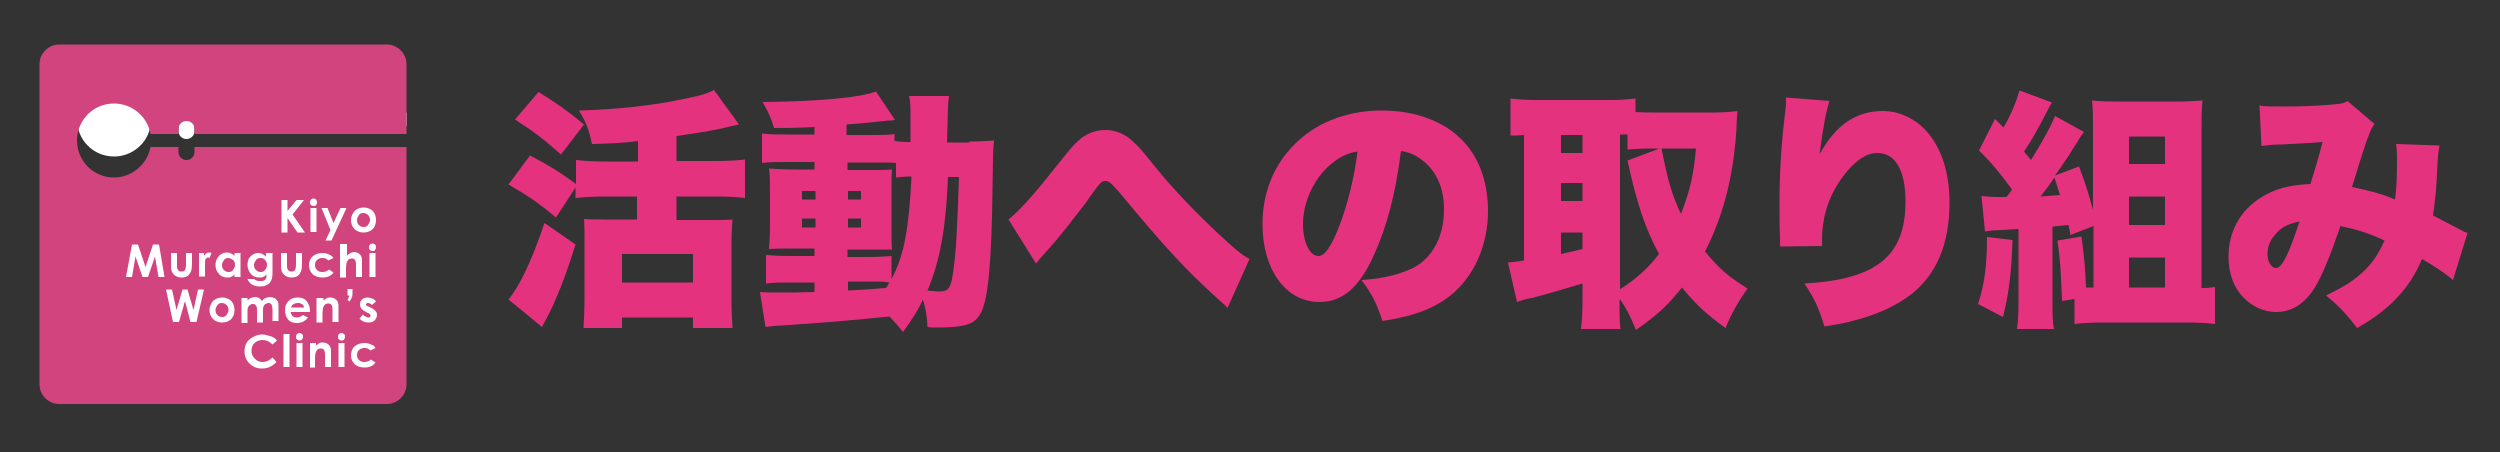 <?xml version="1.0" encoding="utf-8"?>
<!-- Generator: Adobe Illustrator 28.2.0, SVG Export Plug-In . SVG Version: 6.00 Build 0)  -->
<svg version="1.1" id="レイヤー_1" xmlns="http://www.w3.org/2000/svg" xmlns:xlink="http://www.w3.org/1999/xlink" x="0px"
	 y="0px" viewBox="0 0 500 90.4" style="enable-background:new 0 0 500 90.4;" xml:space="preserve">
<rect x="0" y="0" width="500" height="90.4" fill="#333333" stroke="none"/>
<style type="text/css">
	.st0{fill:#E5327F;}
	.st1{fill:#FFFFFF;}
	.st2{fill:#D1447E;}
</style>
<g>
	<g>
		<path class="st0" d="M111.2,43.5c-3.6-3-5.7-4.4-9.5-6.6l4.3-5.8c3.8,2,5.8,3.2,9.2,5.7V32c1.8,0.2,3.5,0.3,6,0.3h6.4v-4.1
			c-3.1,0.4-5.1,0.5-9.2,0.6c-0.6-2.8-1.1-4.2-2.6-6.7c7.2-0.2,14-0.9,19.9-2.1c4-0.8,5.1-1,7.1-2l5,6.9c-0.4,0.1-0.4,0.1-1,0.2
			c-3,0.8-6.5,1.4-11.5,2.1v5h7.7c2.5,0,4.3-0.1,6-0.3v7.7c-1.5-0.2-3.4-0.3-6-0.3h-7.7V44h7.1c1.9,0,3.2,0,4.1-0.1
			c-0.1,1.5-0.2,2.8-0.2,4.5v11.8c0,2.1,0.1,3.9,0.2,5.4h-7.9v-2.1h-14.2v2.1h-7.7c0.1-1.7,0.2-3.8,0.2-5.5V48c0-1.5,0-3-0.1-4.2
			c1.2,0.1,2.4,0.1,4.2,0.1h6.4v-4.6h-6.3c-2.4,0-4.3,0.1-6,0.3v-2.1L111.2,43.5z M115.1,48.9c-1.5,4.8-2.5,7.6-4.2,11.5
			c-0.1,0.3-0.9,2-2.5,5l-6.7-5.5c2.3-2.8,4.7-7.9,7.2-15.3L115.1,48.9z M107.7,18.4c4.2,2.6,5.7,3.7,9.1,6.5l-4.6,6
			c-3.4-3-5.3-4.5-9.2-7L107.7,18.4z M124.4,56.5h14.2v-5.7h-14.2V56.5z"/>
		<path class="st0" d="M193.9,28.3c2.3,0,3.5-0.1,4.9-0.2c-0.2,2.2-0.2,2.2-0.3,9.9c-0.2,14.8-0.9,22.2-2.4,24.7
			c-1.2,2.2-3.1,2.8-9,2.8c-0.4,0-0.9,0-1.6-0.1c-0.1-2.3-0.4-3.7-0.9-5.5c-1.2,2.5-2,3.7-4,6.5c-1.1-1.4-1.5-1.8-2.7-3.1
			c-10.1,1-11.6,1.1-21.5,1.8c-0.9,0-1.9,0.1-3.3,0.3l-1.1-7c1.1,0.1,1.8,0.1,4.2,0.1c2,0,3.5,0,6.7-0.1v-1.9h-4.8
			c-1.8,0-3.3,0-4.9,0.2V51c1.5,0.1,2.5,0.2,4.9,0.2h4.8v-1.5h-4c-2.5,0-3.6,0-5.1,0.1c0.1-1.3,0.2-2.5,0.2-4.8v-6.6
			c0-2.2,0-3.2-0.2-4.7c1.5,0.1,2.8,0.2,5.1,0.2h4v-1.5h-5.6c-2.2,0-3.4,0-4.9,0.2v-5.9c1.5,0.2,2.6,0.2,4.9,0.2h5.6v-1.5
			c-3.8,0.2-6.5,0.2-8.1,0.2c-0.6-2-1.1-3.2-2.3-5.2c11.1-0.1,19.7-0.9,22.7-2.1l3.8,5.7c-0.2,0-0.4,0-0.7,0.1l-0.8,0
			c-0.6,0.1-0.6,0.1-1.6,0.2c-1.6,0.2-2.2,0.2-6.6,0.6V27h4.8c2.5,0,3.5,0,4.8-0.2v1.4c0.8,0.1,1.4,0.2,2.6,0.2h0.6
			c0-1.5,0-1.5,0-4.7c0-2.3,0-3.4-0.3-4.5h8c-0.2,1.4-0.2,1.4-0.4,9.3H193.9z M160.4,38.2v1.7h2.7v-1.7H160.4z M160.4,43.7v1.8h2.7
			v-1.8H160.4z M178.3,55.8c2.5-4.6,3.5-10.1,4-20.5c-1.4,0-2,0.1-3.1,0.2v-2.9c-0.8-0.1-1.2-0.1-3.2-0.1h-6.5v1.5h4.9
			c2.4,0,3,0,4-0.1c-0.1,1.1-0.1,1.9-0.1,4.4v7.2c0,1.9,0,3.2,0.1,4.4c-1.2,0-1.8,0-4.4,0h-4.5v1.5h3.9c2.6,0,3.5-0.1,4.9-0.2V55.8z
			 M169.6,39.9h2.6v-1.7h-2.6V39.9z M169.6,45.5h2.6v-1.8h-2.6V45.5z M169.6,58.1c3.6-0.2,3.6-0.2,7.6-0.5c0.3-0.5,0.4-0.6,0.7-1.1
			c-0.6-0.1-1.3-0.2-2.4-0.2h-5.9V58.1z M189.6,35.4c-0.4,10.1-1.6,16.8-4.1,22.7c1,0.1,1.8,0.2,2.2,0.2c2.1,0,2.5-0.6,3-4.4
			c0.5-3.7,0.7-6.9,1.1-18.5H189.6z"/>
		<path class="st0" d="M201.7,43.9c2-1.6,4.8-4.6,9.2-10.2c3.3-4.1,3.5-4.4,4.6-5.4c1.5-1.5,3.5-2.3,5.6-2.3c2,0,4,0.8,5.6,2.4
			c1.2,1.1,1.2,1.1,5.1,5.9c3.7,4.5,9,9.9,13.9,14.3c2.1,1.9,2.8,2.4,4.2,3.2l-4.4,9.8c-0.6-0.7-0.9-0.9-1.8-1.7
			c-6.8-6.2-10.7-10.4-19.8-21.4c-1.7-1.9-2.1-2.3-2.8-2.3c-0.8,0-0.9,0-4.2,4.7c-2,2.6-5.1,6.6-7,8.7c-1.1,1.2-1.1,1.2-1.8,2
			c-0.5,0.6-0.5,0.6-0.9,1.1L201.7,43.9z"/>
		<path class="st0" d="M274.7,51.2c-2.9,6.4-6.3,9.2-10.8,9.2c-6.7,0-11.4-6.4-11.4-15.6c0-5.9,2-11.2,5.8-15.3
			c4.4-4.8,10.8-7.4,18.1-7.4c6.7,0,12.6,2.2,16.3,6.2c3.2,3.4,4.9,8.3,4.9,13.9c0,6.5-2.5,12.4-6.7,16.2c-3.4,3-7.4,4.7-14.4,5.8
			c-1.2-3.6-2.1-5.4-4.2-8.2c4.7-0.3,7.8-1.2,10.5-2.5c3.8-2.1,6-6.3,6-11.6c0-4.3-1.5-7.7-4.4-9.9c-1.3-1-2.4-1.5-4.2-1.8
			C279.1,38.8,277.4,45.3,274.7,51.2z M266.1,32.9c-3.3,2.8-5.5,7.5-5.5,11.9c0,3.6,1.3,6.4,3.1,6.4c1.2,0,2.5-1.8,4-5.6
			c1.8-4.5,3.2-10.3,3.8-15.3C269.5,30.6,267.9,31.4,266.1,32.9z"/>
		<path class="st0" d="M323.9,60.1c0,2.9,0,4.2,0.2,5.7h-7.9c0.2-1.8,0.3-3.4,0.3-5.6v-3.5c-4.3,1.3-8.5,2.5-10.2,2.9
			c-1.2,0.2-2.1,0.5-2.9,0.8l-1.8-7.9c1.1-0.1,1.5-0.1,3.2-0.4V27c-1.3,0.1-1.6,0.1-2.7,0.1v-7.4c1.5,0.2,3.2,0.3,5.1,0.3h14.7
			c2.3,0,3.5-0.1,5.2-0.3v2.7c1.4,0.1,2,0.1,3.6,0.1h12.4c1.3,0,2.9-0.1,4.4-0.3c-0.1,1.4-0.2,2-0.2,3.5c-0.6,9.5-2.6,17.4-6.3,24.6
			c2.8,3.4,4.5,4.9,8.5,7.4c-1.9,2.7-3.1,4.8-4.4,7.9c-3.9-2.8-5.9-4.7-8.7-8.1c-3,3.7-4.7,5.3-9.2,8.5c-1-2.5-2-4.4-3.2-6.2V60.1z
			 M312.2,30.6h4.3v-3.6h-4.3V30.6z M312.2,40.2h4.3v-3.6h-4.3V40.2z M312.2,50.8c1.3-0.3,2.8-0.6,4.3-1v-3.3h-4.3V50.8z
			 M323.9,57.9c3.1-1.9,5.7-4.2,7.9-7.1c-2.8-5.2-4.4-10-6.3-18.7l6.4-2.4h-1.3c-2.6,0-3.9,0.1-5.1,0.2v-3c-0.4,0-0.9,0-1.5,0V57.9z
			 M332.3,29.7c1.3,6.6,2.1,9.3,3.9,13.1c1.8-4.8,2.5-7.6,3-13.1H332.3z"/>
		<path class="st0" d="M365.9,20.2c-0.7,2.1-1.3,5.4-2,10.7c3.2-5.9,7.3-8.7,12.7-8.7c3.4,0,6.8,1.7,9.1,4.5
			c2.8,3.5,4.2,8.1,4.2,13.9c0,8.2-2.6,14.3-7.7,18.3c-2.9,2.2-6.9,4.1-11.4,5.2c-1.7,0.5-3,0.7-5.9,1.2c-1.2-3.8-1.8-5.2-4-8.6
			c14.4-0.8,20.2-5.5,20.2-16.4c0-6.2-2-9.7-5.6-9.7c-1.8,0-3.5,0.9-5.4,2.9c-3,3.2-5,7.3-5.5,11.6c-0.2,1.2-0.2,1.8-0.2,4.1
			l-8.4,0.1c0-0.4,0-0.7,0-0.9s0-0.5,0-1c-0.1-2-0.1-5-0.1-6.4c0-6.1,0.3-11.8,1.1-18.3c0.2-1.5,0.2-2,0.2-2.8c0-0.1,0-0.2,0-0.4
			L365.9,20.2z"/>
		<path class="st0" d="M402.5,48c-0.2,6.6-0.7,10.5-1.9,15.4l-5-2.6c1.2-3.6,1.8-7.3,1.8-13.4L402.5,48z M414.1,47
			c-0.2-0.9-0.2-1.2-0.4-2c-1.8,0.2-2,0.2-3.2,0.3v15c0,2.9,0,4,0.3,5.5h-7.4c0.2-1.7,0.3-2.7,0.3-5.5V45.8c-0.2,0-0.2,0-1.8,0.1
			c-3.8,0.2-3.8,0.2-4.9,0.4l-0.7-7.1c0.9,0.1,1.8,0.2,3.8,0.2c0.3,0,0.6,0,1.2,0c0.5-0.6,0.7-0.9,1.1-1.5c-2-2.8-4.3-5.6-6.6-7.8
			l3.2-6.3c0.8,0.8,1.2,1.2,1.7,1.7c1.5-2.5,2.6-5.3,3.2-7.4l6.5,2.4c-0.2,0.4-0.4,0.6-0.8,1.4c-1.8,3.5-3.2,6.1-4.8,8.4
			c0.6,0.7,0.8,1,1.4,1.7c2.6-4.2,4-6.8,4.8-8.8l5.8,3.2c-0.4,0.5-0.7,0.9-1.4,2.1c-0.3,0.5-0.9,1.3-1.5,2.4
			c-0.5,0.8-1.2,1.7-2.4,3.5l-0.5,0.7l4.8-1.8c1.5,3.9,2,5.8,2.8,8.7V25.3c0-1.8,0-3.4-0.2-5.2c1.8,0.2,3.3,0.2,5.1,0.2h12
			c2.1,0,3.7-0.1,5-0.2c-0.2,2-0.2,3.4-0.2,5.4v32.1h0.5c0.8,0,1.7-0.1,2.2-0.2v7.4c-1.6-0.2-3.6-0.3-5.5-0.3h-17.1
			c-2,0-4,0.1-5.5,0.3v-5l-2.5,0.4c-0.2-6-0.4-8.5-0.9-12.1l4.8-0.8c0.5,3.5,0.8,7.2,0.9,10.2h1.5V45.2L414.1,47z M408.1,39.3
			c1.5-0.1,1.5-0.1,3.9-0.3c-0.2-0.6-0.6-1.8-1.1-3.5C409.8,37.1,409.5,37.5,408.1,39.3z M425.8,32.8h7.2v-5.5h-7.2V32.8z M425.8,45
			h7.2v-5.7h-7.2V45z M425.8,57.5h7.2v-6h-7.2V57.5z"/>
		<path class="st0" d="M451.9,21.1c1,0.2,2.3,0.2,5.2,0.2c3.5,0,8-0.2,10.4-0.5c1-0.1,1.4-0.2,2-0.6l5.4,4.6c-0.5,0.7-0.7,1-1.2,2.4
			c-0.5,1.1-2.5,7.5-3.3,10.2c3.7,0.8,5.8,1.3,8.6,2.5c0.3-2.5,0.4-3.8,0.4-8.2c0-1.1,0-1.8-0.2-2.9l8.7,0.3
			c-0.2,1.2-0.3,1.7-0.4,3.6c-0.2,4.7-0.4,7-0.9,10.4c3.5,1.8,3.5,1.8,5.2,2.7c0.9,0.5,1.1,0.6,1.7,0.8l-2.9,9.4
			c-1.4-1.2-3.4-2.6-6.2-4.2c-2.5,6-6.7,10.3-13,13.8c-2.1-2.8-3.7-4.5-6.2-6.5c3.7-1.8,5.4-2.9,7.4-4.7c1.9-1.8,3.1-3.6,4.3-6.3
			c-3.2-1.5-5.2-2.1-8.8-2.9c-2.1,6.1-3.7,10-5.2,12.4c-2,3.2-4.6,4.8-7.7,4.8c-2.4,0-4.8-1.1-6.5-2.9c-2-2-3-4.9-3-8.2
			c0-4.9,2.3-9.2,6.5-11.8c2.7-1.7,5.5-2.5,9.9-2.7c0.9-3,1.7-5.5,2.4-8.4c-2.2,0.2-5,0.3-8.3,0.5c-1.8,0-2.4,0.1-3.9,0.3
			L451.9,21.1z M454.9,47.1c-1,1.1-1.4,2.4-1.4,3.8c0,1.5,0.8,2.7,1.7,2.7c1.2,0,2.5-2.6,4.7-9.3C457.5,44.8,456.1,45.5,454.9,47.1z
			"/>
	</g>
</g>
<path class="st1" d="M38.9,22.6v-1c0-0.9-0.7-1.6-1.6-1.6c-0.9,0-1.6,0.7-1.6,1.6v1h-5.6c-0.6-3.5-3.7-6.1-7.3-6.1
	c-4.1,0-7.4,3.3-7.4,7.4s3.3,7.4,7.4,7.4c3.6,0,6.7-2.6,7.3-6.1h5.6v1c0,0.9,0.7,1.6,1.6,1.6c0.9,0,1.6-0.7,1.6-1.6v-1h42.4v-2.7
	H38.9z"/>
<path class="st2" d="M38.9,30.4c0,0.9-0.7,1.6-1.6,1.6c-0.9,0-1.6-0.7-1.6-1.6v-1h-5.6c-0.6,3.4-3.7,6.1-7.3,6.1
	c-4.1,0-7.4-3.3-7.4-7.4s3.3-7.4,7.4-7.4c3.6,0,6.7,2.6,7.3,6.1h5.6v-1c0-0.9,0.7-1.6,1.6-1.6c0.9,0,1.6,0.7,1.6,1.6v1h42.4v-14
	c0-2.1-1.8-3.9-3.9-3.9H11.8c-2.1,0-3.9,1.8-3.9,3.9v64.1c0,2.1,1.8,3.9,3.9,3.9h65.6c2.1,0,3.9-1.8,3.9-3.9V29.4H38.9V30.4z"/>
<g>
	<path class="st1" d="M56.3,40h1.2v2.2l1.8-2.2h1.5l-2.3,2.9l2.5,3.6h-1.5l-2-2.9v2.9h-1.2V40z"/>
	<path class="st1" d="M62.7,39.7c0.2,0,0.4,0.1,0.5,0.2s0.2,0.3,0.2,0.6c0,0.2-0.1,0.4-0.2,0.5c-0.1,0.2-0.3,0.2-0.5,0.2
		c-0.2,0-0.4-0.1-0.5-0.2c-0.2-0.2-0.2-0.3-0.2-0.6c0-0.2,0.1-0.4,0.2-0.5S62.5,39.7,62.7,39.7z M62.1,41.6h1.2v4.8h-1.2V41.6z"/>
	<path class="st1" d="M64.3,41.6h1.2l1.2,3l1.4-3h1.2l-3,6.5h-1.2l1-2.1L64.3,41.6z"/>
	<path class="st1" d="M72.7,41.5c0.5,0,0.9,0.1,1.3,0.3c0.4,0.2,0.7,0.5,0.9,0.9c0.2,0.4,0.3,0.8,0.3,1.3c0,0.5-0.1,0.9-0.3,1.3
		c-0.2,0.4-0.5,0.7-0.9,0.9c-0.4,0.2-0.8,0.3-1.3,0.3c-0.7,0-1.3-0.2-1.8-0.7c-0.5-0.5-0.7-1.1-0.7-1.8c0-0.7,0.3-1.4,0.8-1.9
		C71.5,41.7,72.1,41.5,72.7,41.5z M72.7,42.6c-0.4,0-0.7,0.1-0.9,0.4c-0.2,0.3-0.4,0.6-0.4,1c0,0.4,0.1,0.8,0.4,1
		c0.2,0.3,0.6,0.4,0.9,0.4c0.4,0,0.7-0.1,0.9-0.4c0.2-0.3,0.4-0.6,0.4-1s-0.1-0.7-0.4-1C73.4,42.8,73.1,42.6,72.7,42.6z"/>
	<path class="st1" d="M26.4,48.9h1.2l1.5,4.5l1.5-4.5h1.2l1.1,6.5h-1.2L31,51.3l-1.4,4.1h-1.1l-1.4-4.1l-0.7,4.1h-1.2L26.4,48.9z"/>
	<path class="st1" d="M34.2,50.6h1.2v2.3c0,0.4,0,0.8,0.1,0.9c0.1,0.2,0.2,0.3,0.3,0.4c0.1,0.1,0.3,0.1,0.5,0.1s0.4,0,0.5-0.1
		c0.1-0.1,0.2-0.2,0.3-0.4c0-0.1,0.1-0.4,0.1-0.9v-2.3h1.2v2c0,0.8-0.1,1.4-0.2,1.7c-0.2,0.4-0.4,0.7-0.7,0.9
		c-0.3,0.2-0.7,0.3-1.2,0.3c-0.5,0-0.9-0.1-1.3-0.4c-0.3-0.2-0.6-0.6-0.7-1c-0.1-0.3-0.1-0.8-0.1-1.6V50.6z"/>
	<path class="st1" d="M39.8,50.6h1v0.6c0.1-0.2,0.3-0.4,0.4-0.5s0.4-0.2,0.6-0.2c0.2,0,0.3,0,0.5,0.1l-0.4,1
		c-0.1-0.1-0.3-0.1-0.3-0.1c-0.2,0-0.3,0.1-0.5,0.3C41,52.1,41,52.6,41,53.2l0,0.2v1.9h-1.2V50.6z"/>
	<path class="st1" d="M46.9,50.6h1.2v4.8h-1.2v-0.5c-0.2,0.2-0.5,0.4-0.7,0.5c-0.2,0.1-0.5,0.1-0.8,0.1c-0.6,0-1.2-0.2-1.6-0.7
		c-0.5-0.5-0.7-1.1-0.7-1.8c0-0.7,0.2-1.3,0.7-1.8c0.4-0.5,1-0.7,1.6-0.7c0.3,0,0.6,0.1,0.8,0.2c0.3,0.1,0.5,0.3,0.7,0.5V50.6z
		 M45.7,51.6c-0.4,0-0.7,0.1-0.9,0.4c-0.2,0.3-0.4,0.6-0.4,1c0,0.4,0.1,0.8,0.4,1c0.2,0.3,0.6,0.4,0.9,0.4c0.4,0,0.7-0.1,0.9-0.4
		c0.2-0.3,0.4-0.6,0.4-1c0-0.4-0.1-0.8-0.4-1S46,51.6,45.7,51.6z"/>
	<path class="st1" d="M53.3,50.6h1.2v4.1c0,0.8-0.2,1.4-0.5,1.8c-0.4,0.5-1.1,0.8-2,0.8c-0.5,0-0.9-0.1-1.2-0.2
		c-0.3-0.1-0.6-0.3-0.8-0.5c-0.2-0.2-0.4-0.5-0.5-0.8h1.3c0.1,0.1,0.3,0.2,0.5,0.3c0.2,0.1,0.4,0.1,0.7,0.1c0.3,0,0.6,0,0.8-0.1
		s0.3-0.2,0.4-0.4s0.1-0.4,0.1-0.8c-0.2,0.2-0.4,0.4-0.7,0.5c-0.2,0.1-0.5,0.1-0.8,0.1c-0.6,0-1.2-0.2-1.6-0.7
		c-0.4-0.5-0.7-1-0.7-1.8c0-0.8,0.2-1.4,0.7-1.8c0.4-0.4,0.9-0.6,1.5-0.6c0.3,0,0.5,0.1,0.8,0.2c0.2,0.1,0.5,0.3,0.7,0.5V50.6z
		 M52.1,51.6c-0.4,0-0.7,0.1-0.9,0.4c-0.2,0.3-0.4,0.6-0.4,1c0,0.4,0.1,0.7,0.4,1c0.3,0.3,0.6,0.4,0.9,0.4c0.4,0,0.7-0.1,0.9-0.4
		c0.2-0.2,0.4-0.6,0.4-1c0-0.4-0.1-0.7-0.4-1C52.8,51.7,52.5,51.6,52.1,51.6z"/>
	<path class="st1" d="M56.2,50.6h1.2v2.3c0,0.4,0,0.8,0.1,0.9c0.1,0.2,0.2,0.3,0.3,0.4c0.1,0.1,0.3,0.1,0.5,0.1s0.4,0,0.5-0.1
		c0.1-0.1,0.2-0.2,0.3-0.4c0-0.1,0.1-0.4,0.1-0.9v-2.3h1.2v2c0,0.8-0.1,1.4-0.2,1.7c-0.2,0.4-0.4,0.7-0.7,0.9
		c-0.3,0.2-0.7,0.3-1.2,0.3c-0.5,0-0.9-0.1-1.3-0.4c-0.3-0.2-0.6-0.6-0.7-1c-0.1-0.3-0.1-0.8-0.1-1.6V50.6z"/>
	<path class="st1" d="M66.7,51.6l-1,0.5c-0.2-0.2-0.4-0.3-0.6-0.4c-0.2-0.1-0.4-0.1-0.6-0.1c-0.4,0-0.8,0.1-1.1,0.4S63,52.6,63,53
		c0,0.4,0.1,0.7,0.4,1c0.3,0.3,0.6,0.4,1.1,0.4c0.5,0,1-0.2,1.3-0.5l0.9,0.6c-0.5,0.7-1.2,1-2.2,1c-0.8,0-1.5-0.2-2-0.7
		c-0.5-0.5-0.7-1.1-0.7-1.7c0-0.5,0.1-0.9,0.3-1.3c0.2-0.4,0.6-0.7,1-0.9c0.4-0.2,0.9-0.3,1.4-0.3c0.5,0,0.9,0.1,1.3,0.3
		C66.1,51,66.4,51.2,66.7,51.6z"/>
	<path class="st1" d="M68.2,48.8h1.2v2.3c0.2-0.2,0.5-0.4,0.7-0.5c0.2-0.1,0.5-0.2,0.7-0.2c0.5,0,0.9,0.2,1.2,0.5
		c0.3,0.3,0.4,0.7,0.4,1.3v3.2h-1.2v-2.1c0-0.6,0-0.9-0.1-1.1s-0.1-0.3-0.3-0.4c-0.1-0.1-0.3-0.1-0.5-0.1c-0.2,0-0.5,0.1-0.6,0.2
		c-0.2,0.2-0.3,0.4-0.4,0.7c0,0.1-0.1,0.5-0.1,1v1.9h-1.2V48.8z"/>
	<path class="st1" d="M74.5,48.7c0.2,0,0.4,0.1,0.5,0.2c0.2,0.2,0.2,0.3,0.2,0.6c0,0.2-0.1,0.4-0.2,0.5c-0.1,0.2-0.3,0.2-0.5,0.2
		c-0.2,0-0.4-0.1-0.5-0.2c-0.2-0.2-0.2-0.3-0.2-0.6c0-0.2,0.1-0.4,0.2-0.5S74.3,48.7,74.5,48.7z M73.9,50.6h1.2v4.8h-1.2V50.6z"/>
	<path class="st1" d="M33.2,57.9h1.2l0.9,4.1l1.2-4.1h1l1.2,4.1l0.9-4.1h1.2l-1.5,6.5h-1.2L37,60.2l-1.2,4.2h-1.2L33.2,57.9z"/>
	<path class="st1" d="M44.4,59.5c0.5,0,0.9,0.1,1.3,0.3c0.4,0.2,0.7,0.5,0.9,0.9c0.2,0.4,0.3,0.8,0.3,1.3c0,0.5-0.1,0.9-0.3,1.3
		c-0.2,0.4-0.5,0.7-0.9,0.9c-0.4,0.2-0.8,0.3-1.3,0.3c-0.7,0-1.3-0.2-1.8-0.7c-0.5-0.5-0.7-1.1-0.7-1.8c0-0.7,0.3-1.4,0.8-1.9
		C43.2,59.7,43.8,59.5,44.4,59.5z M44.4,60.6c-0.4,0-0.7,0.1-0.9,0.4c-0.2,0.3-0.4,0.6-0.4,1c0,0.4,0.1,0.8,0.4,1
		c0.2,0.3,0.6,0.4,0.9,0.4c0.4,0,0.7-0.1,0.9-0.4c0.2-0.3,0.4-0.6,0.4-1s-0.1-0.7-0.4-1C45.1,60.8,44.8,60.6,44.4,60.6z"/>
	<path class="st1" d="M48.3,59.6h1.2v0.5c0.2-0.2,0.4-0.4,0.7-0.5s0.5-0.2,0.8-0.2c0.3,0,0.6,0.1,0.8,0.2s0.4,0.4,0.6,0.6
		c0.2-0.3,0.4-0.5,0.7-0.6s0.6-0.2,0.9-0.2c0.3,0,0.6,0.1,0.9,0.2s0.4,0.4,0.6,0.6s0.2,0.7,0.2,1.2v2.8h-1.2V62
		c0-0.5-0.1-0.9-0.2-1.1c-0.1-0.2-0.3-0.3-0.6-0.3c-0.2,0-0.4,0.1-0.6,0.2c-0.2,0.1-0.3,0.3-0.4,0.5s-0.1,0.5-0.1,1v2.2h-1.2v-2.3
		c0-0.4,0-0.7-0.1-0.9c-0.1-0.2-0.2-0.3-0.3-0.4c-0.1-0.1-0.3-0.1-0.5-0.1c-0.2,0-0.4,0.1-0.5,0.2c-0.2,0.1-0.3,0.3-0.4,0.5
		c-0.1,0.2-0.1,0.5-0.1,1v2.1h-1.2V59.6z"/>
	<path class="st1" d="M62,62.4h-3.9c0.1,0.3,0.2,0.6,0.4,0.8c0.2,0.2,0.5,0.3,0.9,0.3c0.4,0,0.8-0.2,1.2-0.5l1,0.5
		c-0.3,0.4-0.6,0.6-0.9,0.8c-0.4,0.2-0.8,0.3-1.3,0.3c-0.7,0-1.4-0.2-1.8-0.7S57,62.7,57,62c0-0.7,0.2-1.3,0.7-1.8
		c0.5-0.5,1.1-0.7,1.8-0.7c0.8,0,1.4,0.2,1.8,0.7s0.7,1.1,0.7,1.9L62,62.4z M60.8,61.4c-0.1-0.3-0.2-0.5-0.5-0.6
		c-0.2-0.2-0.5-0.2-0.8-0.2c-0.3,0-0.6,0.1-0.9,0.3c-0.2,0.1-0.3,0.3-0.4,0.6H60.8z"/>
	<path class="st1" d="M63.5,59.6h1.2v0.5c0.3-0.2,0.5-0.4,0.7-0.5c0.2-0.1,0.4-0.1,0.7-0.1c0.5,0,0.9,0.2,1.2,0.5
		c0.3,0.3,0.4,0.7,0.4,1.2v3.2h-1.2v-2.1c0-0.6,0-0.9-0.1-1.1c-0.1-0.2-0.1-0.3-0.3-0.4c-0.1-0.1-0.3-0.1-0.5-0.1
		c-0.2,0-0.5,0.1-0.6,0.2c-0.2,0.2-0.3,0.4-0.4,0.7c0,0.1-0.1,0.5-0.1,1v1.9h-1.2V59.6z"/>
	<path class="st1" d="M69.4,57.8h1.1v0.6c0,0.4,0,0.7-0.1,1s-0.3,0.6-0.5,0.9l-0.4-0.3c0.1-0.2,0.2-0.3,0.2-0.4s0.1-0.3,0.2-0.5
		h-0.4V57.8z"/>
	<path class="st1" d="M75.2,60.3L74.4,61c-0.3-0.3-0.6-0.4-0.8-0.4c-0.1,0-0.2,0-0.3,0.1c-0.1,0.1-0.1,0.1-0.1,0.2
		c0,0.1,0,0.1,0.1,0.2c0,0.1,0.2,0.1,0.4,0.2l0.4,0.2c0.5,0.2,0.8,0.5,1,0.7c0.2,0.2,0.3,0.5,0.3,0.8c0,0.4-0.2,0.8-0.5,1.1
		c-0.3,0.3-0.7,0.4-1.3,0.4c-0.7,0-1.3-0.3-1.7-0.8l0.7-0.8c0.1,0.2,0.3,0.3,0.5,0.4c0.2,0.1,0.4,0.2,0.5,0.2c0.2,0,0.3,0,0.4-0.1
		s0.1-0.2,0.1-0.3c0-0.2-0.2-0.4-0.5-0.5l-0.4-0.2c-0.8-0.4-1.2-0.9-1.2-1.5c0-0.4,0.1-0.7,0.4-1c0.3-0.3,0.7-0.4,1.1-0.4
		c0.3,0,0.6,0.1,0.9,0.2C74.8,59.8,75,60,75.2,60.3z"/>
	<path class="st1" d="M55.4,68.1l-0.9,0.8c-0.6-0.6-1.2-0.9-2-0.9c-0.6,0-1.1,0.2-1.6,0.6c-0.4,0.4-0.6,0.9-0.6,1.6
		c0,0.4,0.1,0.8,0.3,1.1c0.2,0.3,0.5,0.6,0.8,0.8c0.3,0.2,0.7,0.3,1.1,0.3c0.4,0,0.7-0.1,1-0.2c0.3-0.1,0.6-0.4,1-0.7l0.8,0.9
		c-0.5,0.5-0.9,0.8-1.4,1c-0.4,0.2-0.9,0.3-1.5,0.3c-1,0-1.8-0.3-2.5-1s-1-1.5-1-2.4c0-0.6,0.1-1.2,0.4-1.7c0.3-0.5,0.7-0.9,1.3-1.2
		s1.1-0.5,1.8-0.5c0.5,0,1,0.1,1.5,0.3C54.6,67.3,55.1,67.7,55.4,68.1z"/>
	<path class="st1" d="M56.7,66.8h1.2v6.6h-1.2V66.8z"/>
	<path class="st1" d="M59.9,66.6c0.2,0,0.4,0.1,0.5,0.2c0.2,0.2,0.2,0.3,0.2,0.6c0,0.2-0.1,0.4-0.2,0.5c-0.1,0.2-0.3,0.2-0.5,0.2
		c-0.2,0-0.4-0.1-0.5-0.2c-0.2-0.2-0.2-0.3-0.2-0.6c0-0.2,0.1-0.4,0.2-0.5S59.7,66.6,59.9,66.6z M59.3,68.6h1.2v4.8h-1.2V68.6z"/>
	<path class="st1" d="M62,68.6h1.2v0.5c0.3-0.2,0.5-0.4,0.7-0.5c0.2-0.1,0.4-0.1,0.7-0.1c0.5,0,0.9,0.2,1.2,0.5
		c0.3,0.3,0.4,0.7,0.4,1.2v3.2h-1.2v-2.1c0-0.6,0-0.9-0.1-1.1c-0.1-0.2-0.1-0.3-0.3-0.4c-0.1-0.1-0.3-0.1-0.5-0.1
		c-0.2,0-0.5,0.1-0.6,0.2c-0.2,0.2-0.3,0.4-0.4,0.7c0,0.1-0.1,0.5-0.1,1v1.9H62V68.6z"/>
	<path class="st1" d="M68.3,66.6c0.2,0,0.4,0.1,0.5,0.2c0.2,0.2,0.2,0.3,0.2,0.6c0,0.2-0.1,0.4-0.2,0.5c-0.1,0.2-0.3,0.2-0.5,0.2
		c-0.2,0-0.4-0.1-0.5-0.2c-0.2-0.2-0.2-0.3-0.2-0.6c0-0.2,0.1-0.4,0.2-0.5S68.1,66.6,68.3,66.6z M67.7,68.6h1.2v4.8h-1.2V68.6z"/>
	<path class="st1" d="M75.1,69.6l-1,0.5c-0.2-0.2-0.4-0.3-0.6-0.4c-0.2-0.1-0.4-0.1-0.6-0.1c-0.4,0-0.8,0.1-1.1,0.4s-0.4,0.6-0.4,1
		c0,0.4,0.1,0.7,0.4,1c0.3,0.3,0.6,0.4,1.1,0.4c0.5,0,1-0.2,1.3-0.5l0.9,0.6c-0.5,0.7-1.2,1-2.2,1c-0.8,0-1.5-0.2-2-0.7
		c-0.5-0.5-0.7-1.1-0.7-1.7c0-0.5,0.1-0.9,0.3-1.3c0.2-0.4,0.6-0.7,1-0.9c0.4-0.2,0.9-0.3,1.4-0.3c0.5,0,0.9,0.1,1.3,0.3
		C74.6,69,74.9,69.2,75.1,69.6z"/>
</g>
</svg>
